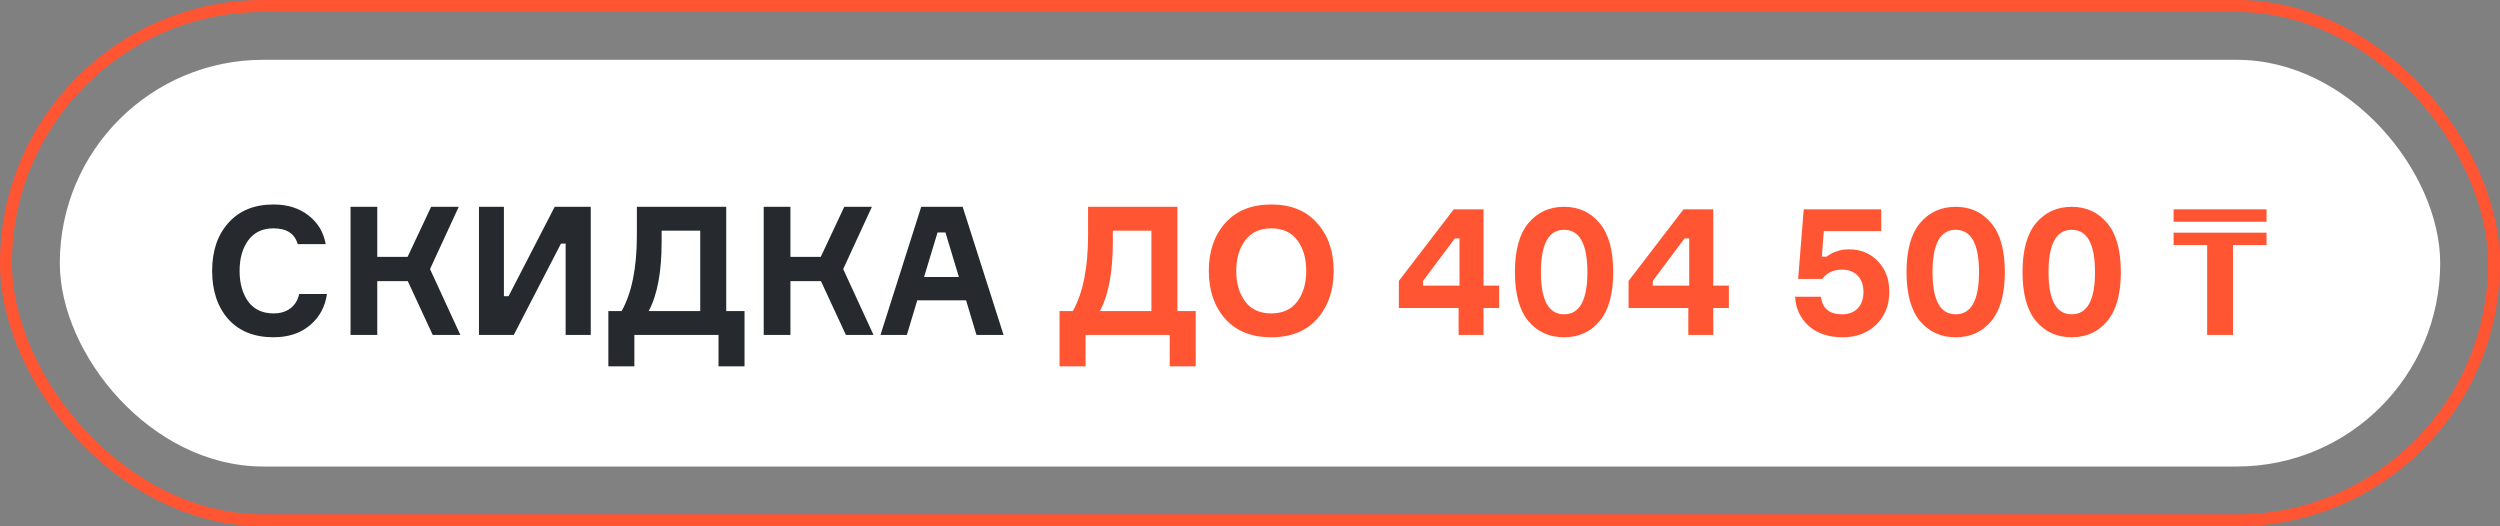 <?xml version="1.0" encoding="UTF-8"?> <svg xmlns="http://www.w3.org/2000/svg" width="209" height="44" viewBox="0 0 209 44" fill="none"><rect x="0" y="0" width="209" height="44" fill="#808080" stroke="none"/><rect data-figma-bg-blur-radius="33" x="0.5" y="0.5" width="208" height="43" rx="21.5" fill="white" fill-opacity="0.01" stroke="#FF5533"></rect><rect x="5" y="5" width="199" height="34" rx="17" fill="white"></rect><path d="M25.01 24.58H27.335C27.175 25.67 26.695 26.545 25.895 27.205C25.105 27.865 24.095 28.195 22.865 28.195C21.255 28.195 19.995 27.69 19.085 26.68C18.185 25.66 17.735 24.315 17.735 22.645C17.735 20.975 18.19 19.635 19.1 18.625C20.01 17.605 21.265 17.095 22.865 17.095C24.035 17.095 25.01 17.4 25.79 18.01C26.57 18.61 27.05 19.41 27.23 20.41H24.89C24.64 19.53 23.965 19.09 22.865 19.09C21.945 19.09 21.24 19.425 20.75 20.095C20.27 20.755 20.03 21.605 20.03 22.645C20.03 23.685 20.27 24.54 20.75 25.21C21.24 25.87 21.945 26.2 22.865 26.2C23.435 26.2 23.905 26.06 24.275 25.78C24.655 25.49 24.9 25.09 25.01 24.58ZM29.305 28V17.29H31.54V21.475H34.075L36.04 17.29H38.35L35.95 22.495L38.485 28H36.175L34.09 23.5H31.54V28H29.305ZM40.042 17.29H42.127V24.76H42.517L46.372 17.29H49.387V28H47.287V20.365H46.897L42.952 28H40.042V17.29ZM60.713 26.005H62.243V30.625H60.068V28H53.033V30.625H50.858V26.005H51.968C52.818 24.495 53.243 22.375 53.243 19.645V17.29H60.713V26.005ZM58.538 26.005V19.285H55.313V20.23C55.313 22.73 54.953 24.655 54.233 26.005H58.538ZM63.846 28V17.29H66.081V21.475H68.616L70.581 17.29H72.891L70.491 22.495L73.026 28H70.716L68.631 23.5H66.081V28H63.846ZM81.633 28L80.763 25.105H76.683L75.813 28H73.608L77.013 17.29H80.478L83.898 28H81.633ZM78.378 19.435L77.253 23.155H80.163L79.038 19.435H78.378Z" fill="#262A2F"></path><path d="M98.433 26.005H99.963V30.625H97.788V28H90.753V30.625H88.578V26.005H89.688C90.538 24.495 90.963 22.375 90.963 19.645V17.29H98.433V26.005ZM96.258 26.005V19.285H93.033V20.23C93.033 22.73 92.673 24.655 91.953 26.005H96.258ZM102.42 18.655C103.34 17.615 104.625 17.095 106.275 17.095C107.925 17.095 109.205 17.615 110.115 18.655C111.035 19.685 111.495 21.015 111.495 22.645C111.495 24.275 111.035 25.61 110.115 26.65C109.205 27.68 107.925 28.195 106.275 28.195C104.625 28.195 103.34 27.68 102.42 26.65C101.51 25.61 101.055 24.275 101.055 22.645C101.055 21.015 101.51 19.685 102.42 18.655ZM106.275 26.2C107.235 26.2 107.96 25.87 108.45 25.21C108.95 24.55 109.2 23.695 109.2 22.645C109.2 21.595 108.95 20.74 108.45 20.08C107.96 19.42 107.235 19.09 106.275 19.09C105.325 19.09 104.6 19.425 104.1 20.095C103.6 20.755 103.35 21.605 103.35 22.645C103.35 23.685 103.6 24.54 104.1 25.21C104.6 25.87 105.325 26.2 106.275 26.2ZM124.024 23.875H125.329V25.75H124.024V28H121.939V25.75H116.944V23.485L121.534 17.5H124.024V23.875ZM118.969 23.875H122.014V19.93H121.624L118.969 23.485V23.875ZM127.771 18.655C128.531 17.745 129.526 17.29 130.756 17.29C131.986 17.29 132.976 17.745 133.726 18.655C134.486 19.555 134.866 20.92 134.866 22.75C134.866 24.57 134.486 25.935 133.726 26.845C132.976 27.745 131.986 28.195 130.756 28.195C129.526 28.195 128.531 27.745 127.771 26.845C127.021 25.935 126.646 24.57 126.646 22.75C126.646 20.92 127.021 19.555 127.771 18.655ZM130.756 26.275C132.056 26.275 132.706 25.1 132.706 22.75C132.706 20.39 132.056 19.21 130.756 19.21C129.466 19.21 128.821 20.39 128.821 22.75C128.821 25.1 129.466 26.275 130.756 26.275ZM143.228 23.875H144.533V25.75H143.228V28H141.143V25.75H136.148V23.485L140.738 17.5H143.228V23.875ZM138.173 23.875H141.218V19.93H140.828L138.173 23.485V23.875ZM154.585 20.845C155.555 20.845 156.355 21.175 156.985 21.835C157.625 22.485 157.945 23.335 157.945 24.385C157.945 25.515 157.58 26.435 156.85 27.145C156.12 27.845 155.19 28.195 154.06 28.195C152.87 28.195 151.92 27.88 151.21 27.25C150.51 26.62 150.13 25.805 150.07 24.805H152.23C152.35 25.785 152.935 26.275 153.985 26.275C154.545 26.275 154.985 26.11 155.305 25.78C155.625 25.44 155.785 24.985 155.785 24.415C155.785 23.815 155.62 23.355 155.29 23.035C154.97 22.705 154.54 22.54 154 22.54C153.28 22.54 152.725 22.8 152.335 23.32H150.325L150.79 17.5H157.27V19.315H152.47L152.305 21.46H152.695C153.245 21.05 153.875 20.845 154.585 20.845ZM160.51 18.655C161.27 17.745 162.265 17.29 163.495 17.29C164.725 17.29 165.715 17.745 166.465 18.655C167.225 19.555 167.605 20.92 167.605 22.75C167.605 24.57 167.225 25.935 166.465 26.845C165.715 27.745 164.725 28.195 163.495 28.195C162.265 28.195 161.27 27.745 160.51 26.845C159.76 25.935 159.385 24.57 159.385 22.75C159.385 20.92 159.76 19.555 160.51 18.655ZM163.495 26.275C164.795 26.275 165.445 25.1 165.445 22.75C165.445 20.39 164.795 19.21 163.495 19.21C162.205 19.21 161.56 20.39 161.56 22.75C161.56 25.1 162.205 26.275 163.495 26.275ZM170.208 18.655C170.968 17.745 171.963 17.29 173.193 17.29C174.423 17.29 175.413 17.745 176.163 18.655C176.923 19.555 177.303 20.92 177.303 22.75C177.303 24.57 176.923 25.935 176.163 26.845C175.413 27.745 174.423 28.195 173.193 28.195C171.963 28.195 170.968 27.745 170.208 26.845C169.458 25.935 169.083 24.57 169.083 22.75C169.083 20.92 169.458 19.555 170.208 18.655ZM173.193 26.275C174.493 26.275 175.143 25.1 175.143 22.75C175.143 20.39 174.493 19.21 173.193 19.21C171.903 19.21 171.258 20.39 171.258 22.75C171.258 25.1 171.903 26.275 173.193 26.275ZM181.713 20.485V19.45H189.483V20.485H186.678V28H184.518V20.485H181.713ZM181.713 18.535V17.5H189.483V18.535H181.713Z" fill="#FF5533"></path><defs><clipPath id="bgblur_0_3739_201_clip_path" transform="translate(33 33)"><rect x="0.5" y="0.5" width="208" height="43" rx="21.5"></rect></clipPath></defs></svg> 